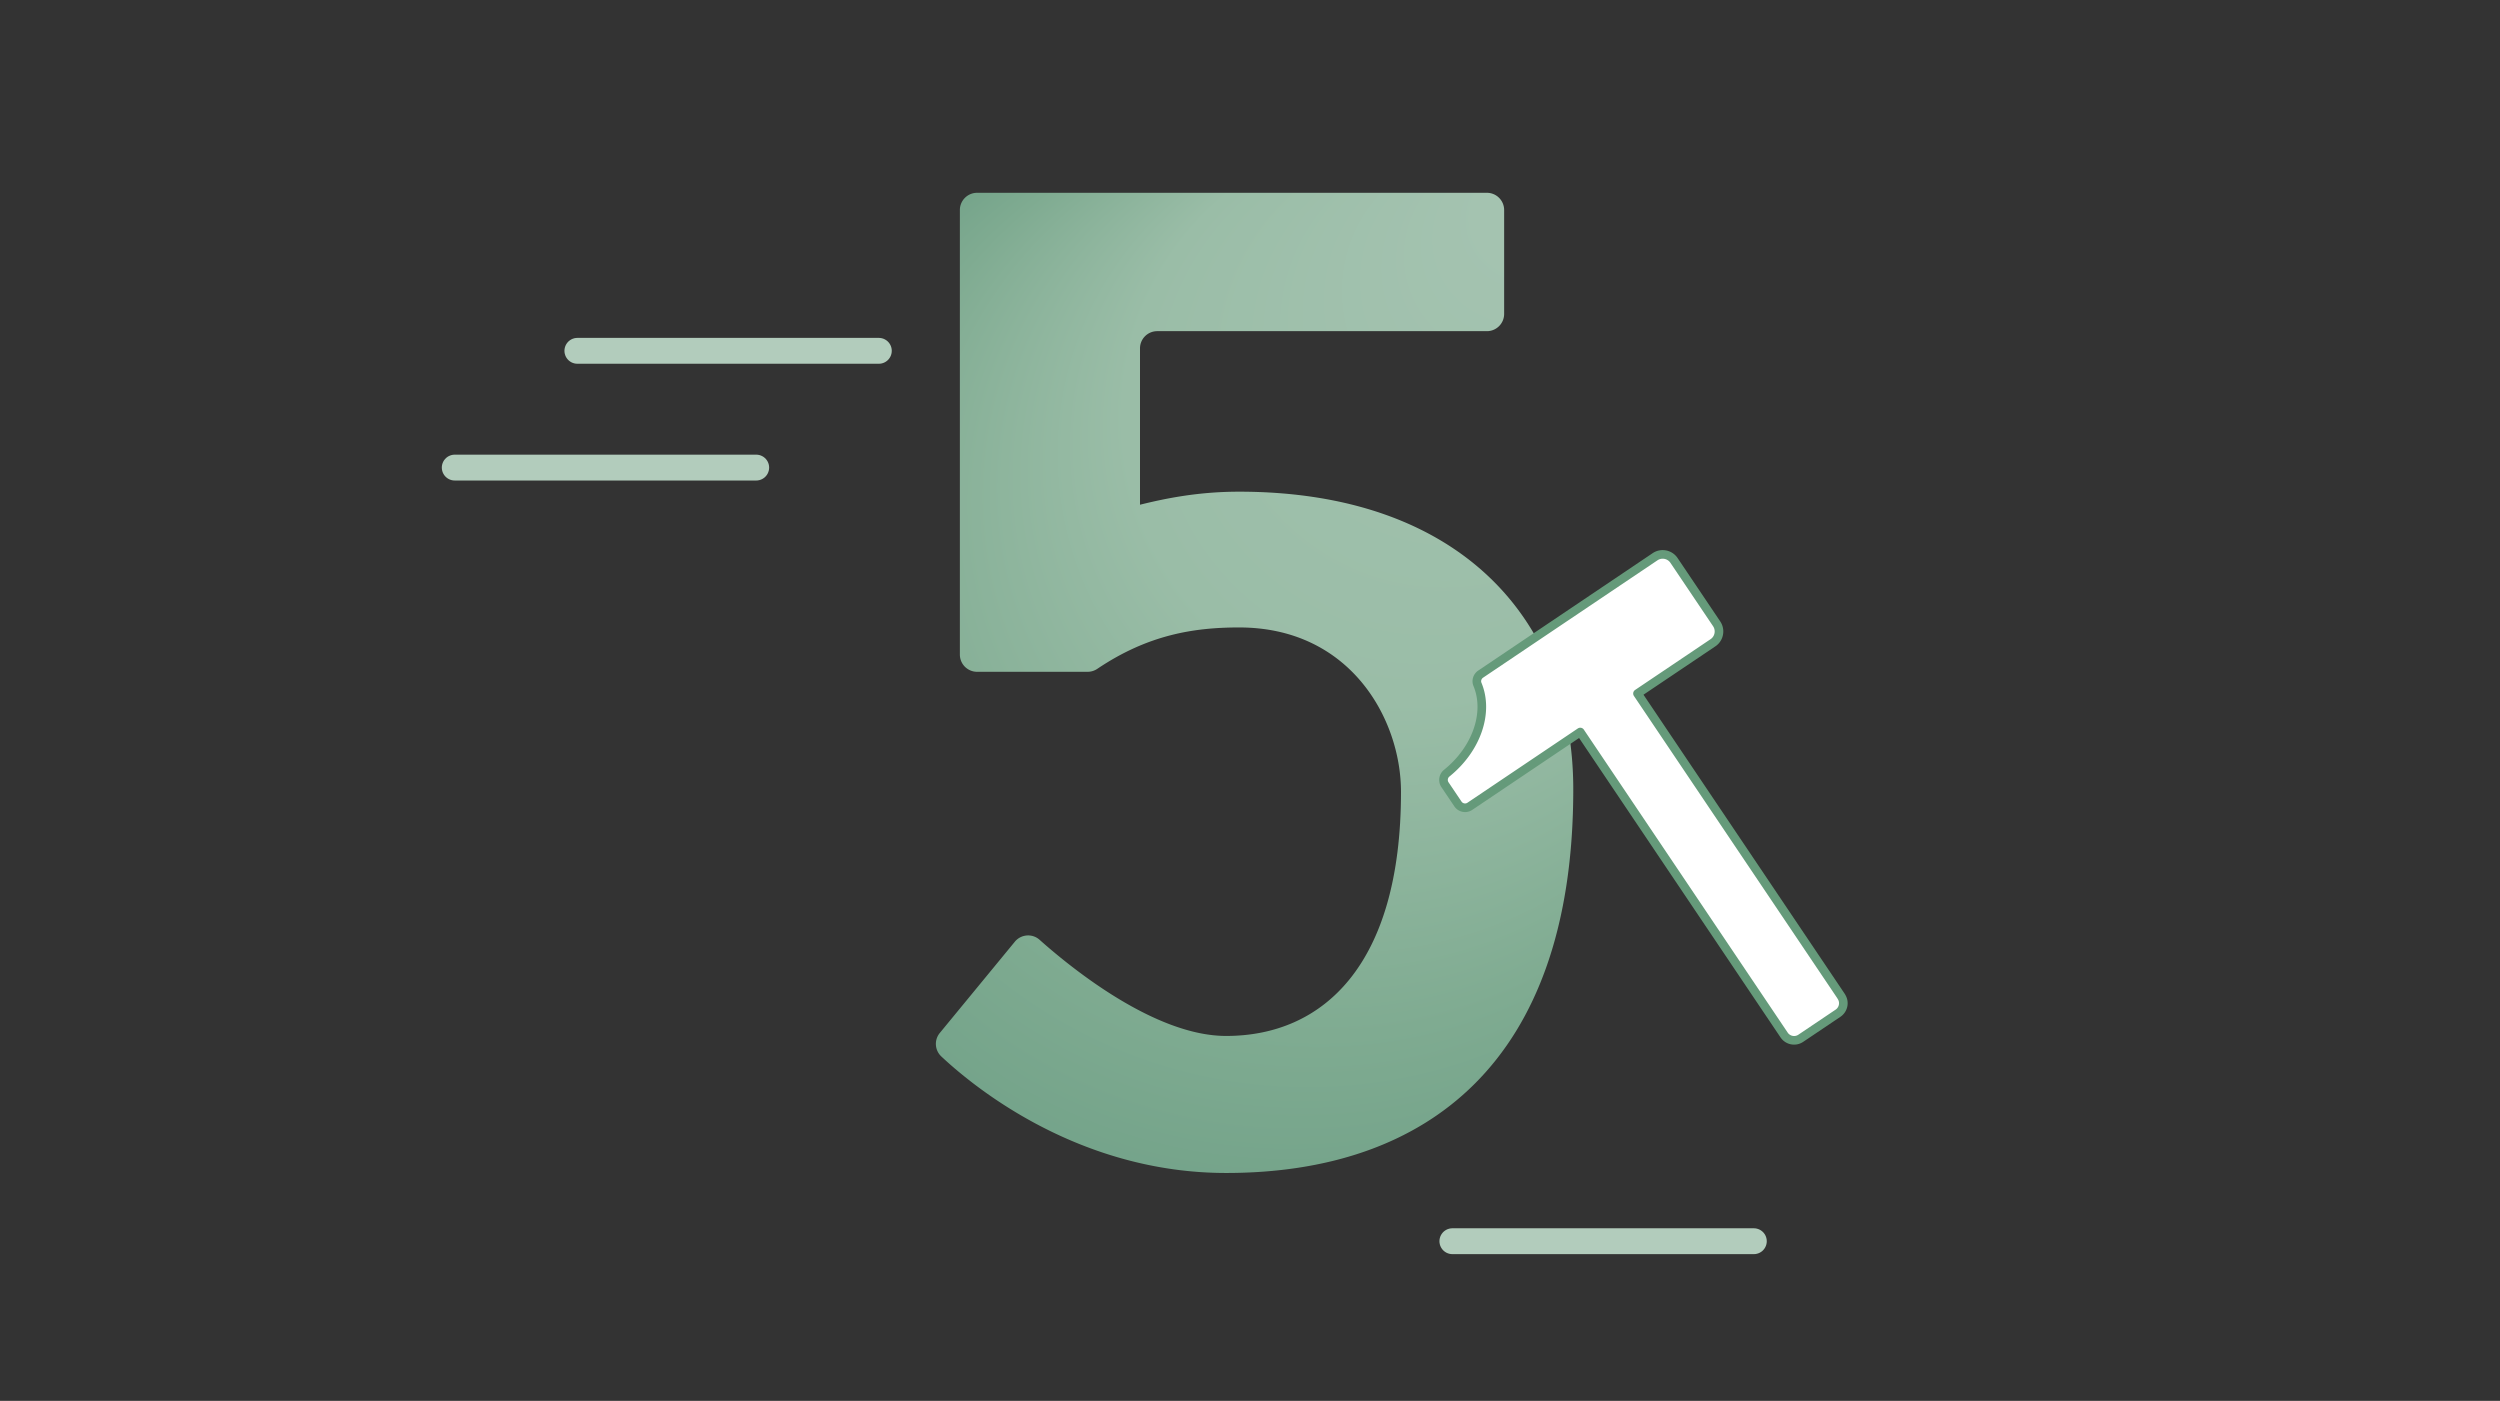 <?xml version="1.0" encoding="UTF-8"?>
<svg xmlns="http://www.w3.org/2000/svg" id="Ebene_1" data-name="Ebene 1" viewBox="0 0 580 325">
  <rect x="0" y="0" width="580" height="325" fill="#333333" stroke="none"/>
  <defs>
    <radialGradient id="Verlauf_Radial_57-35_" cx="291.06" cy="158.43" r="138.88" data-name="Verlauf Radial 57-35 %" fx="361.61" fy="38.81" gradientUnits="userSpaceOnUse">
      <stop offset="0" stop-color="#a6c4b2"></stop>
      <stop offset=".48" stop-color="#9abda7"></stop>
      <stop offset=".78" stop-color="#7fab91"></stop>
      <stop offset="1" stop-color="#6e9f86"></stop>
    </radialGradient>
    <style>.cls-2{fill:none;stroke:#b2ccbc;stroke-width:6px;stroke-linecap:round;stroke-linejoin:round}</style>
  </defs>
  <path d="M105.5 108.48h69.94M133.95 81.39h69.94M336.95 287.96h69.94" class="cls-2"></path>
  <path d="M264.47 117.1c6.06-1.51 13.63-3.03 23.01-3.03 50.87 0 77.52 29.37 77.52 69.04 0 63.59-34.22 89.02-80.54 89.02-34.09 0-58.31-19.75-66.07-27.03a3.988 3.988 0 0 1-.35-5.46l17.4-21.16c1.44-1.75 4.05-1.96 5.74-.45 7.37 6.57 26.75 22.31 43.28 22.31 22.41 0 40.57-16.35 40.57-56.62 0-16.96-11.81-38.15-37.55-38.15-10.59 0-21.19 1.72-32.89 9.59-.67.45-1.45.7-2.25.7h-25.65c-2.21 0-4-1.79-4-4V48.73c0-2.21 1.79-4 4-4h118.27c2.21 0 4 1.79 4 4v24.1c0 2.21-1.79 4-4 4h-76.48c-2.21 0-4 1.79-4 4v36.27Z" style="fill:url(#Verlauf_Radial_57-35_)"></path>
  <path d="m427.2 231.2-47.3-70.3 17.51-11.78c1.45-.97 1.83-2.94.86-4.39l-9.9-14.71a3.166 3.166 0 0 0-4.39-.86l-40.46 27.23c-.77.52-1.11 1.52-.75 2.38 2.72 6.53-.17 14.99-7.12 20.6-.81.65-1 1.81-.42 2.68l3.01 4.47c.62.92 1.86 1.16 2.77.54l25.61-17.23 47.3 70.3a2.783 2.783 0 0 0 3.86.75l8.65-5.82c1.27-.86 1.61-2.59.75-3.86Z" style="fill:#fff;stroke:#659a7a;stroke-width:2px;stroke-linecap:round;stroke-linejoin:round"></path>
</svg>
